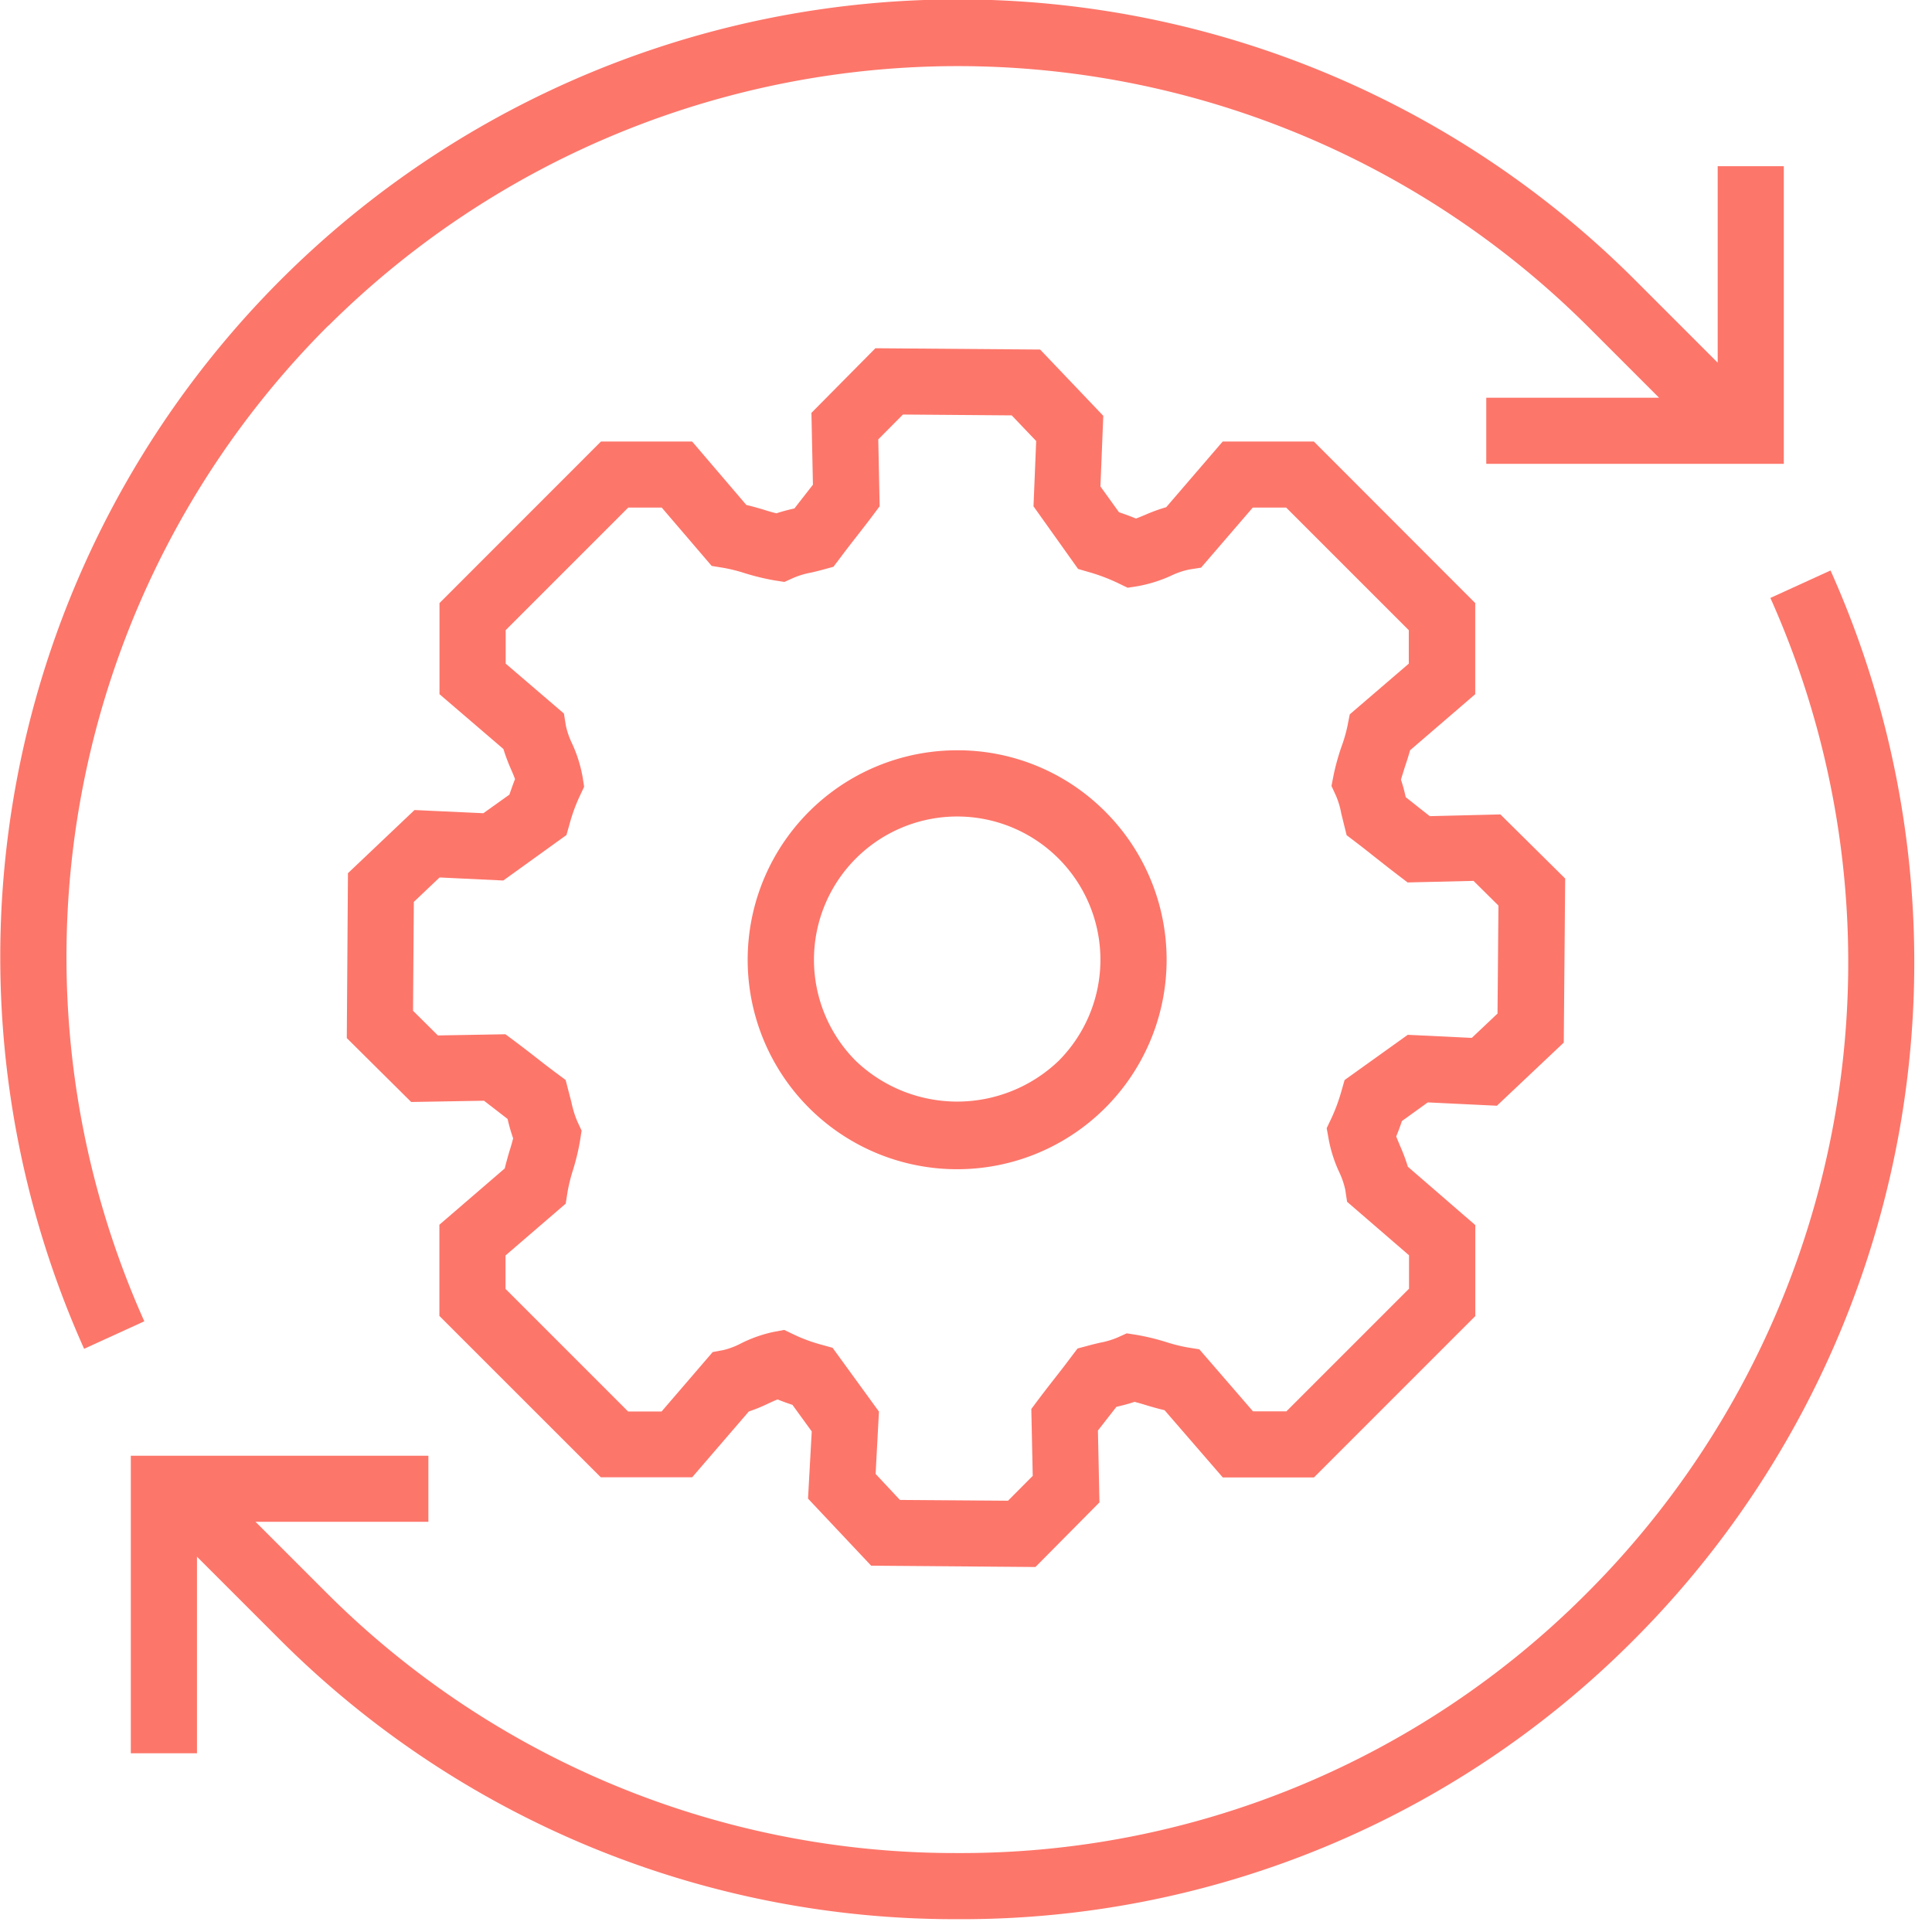<svg id="erp-icon" xmlns="http://www.w3.org/2000/svg" width="52" height="52" viewBox="0 0 52 52">
  <rect id="Rectangle_12182" data-name="Rectangle 12182" width="52" height="52" fill="#fd766a" opacity="0"/>
  <g id="Group_42172" data-name="Group 42172">
    <path id="Path_107347" data-name="Path 107347" d="M526,111.587l1.86.09,1.8-1.7.038-4.415-1.744-1.726-1.9.047-.321-.252c-.106-.085-.211-.169-.327-.259a4.216,4.216,0,0,0-.128-.471c.032-.113.068-.22.1-.327.051-.151.1-.3.145-.464l1.754-1.51V98.148L522.934,93.8H520.48l-1.52,1.767a4.586,4.586,0,0,0-.552.2c-.1.041-.182.077-.263.106-.146-.062-.3-.117-.456-.17l-.5-.695.077-1.9-1.7-1.784-4.433-.035-1.722,1.739.04,1.934c-.085.11-.164.21-.244.313s-.165.21-.252.325c-.145.034-.309.073-.486.132-.121-.028-.235-.063-.349-.1-.151-.044-.3-.087-.461-.125L506.2,93.8h-2.454L499.4,98.148V100.6l1.72,1.475a5.137,5.137,0,0,0,.206.549c.041.093.078.18.107.262-.055.135-.1.273-.152.418l-.7.5-1.853-.086-1.792,1.7-.031,4.438,1.733,1.72,1.96-.034.311.24.324.251a4.668,4.668,0,0,0,.149.521c-.03.121-.063.235-.1.348-.044.152-.087.3-.125.462l-1.76,1.516v2.454l4.345,4.344H506.2l1.526-1.772a4.594,4.594,0,0,0,.544-.224c.082-.037.159-.073.231-.1.13.054.262.1.4.147l.518.714-.1,1.808,1.7,1.806,4.421.035,1.723-1.739-.041-1.934.244-.313c.082-.106.165-.21.254-.325.144-.034.307-.073.486-.134.121.03.235.065.349.1.151.045.3.087.461.125l1.567,1.81h2.453l4.343-4.344V114.89l-1.815-1.571a4.837,4.837,0,0,0-.207-.554c-.041-.1-.077-.183-.107-.262.056-.134.106-.269.154-.414Zm-2.671.972a3.672,3.672,0,0,0,.285.9,2.18,2.18,0,0,1,.165.479l.049.324,1.667,1.44v.9l-3.3,3.3h-.9l-1.444-1.669-.318-.051a4.428,4.428,0,0,1-.573-.144,6.252,6.252,0,0,0-.795-.193l-.268-.042-.245.111a2.255,2.255,0,0,1-.479.142c-.1.024-.2.047-.3.075l-.3.08-.185.244c-.159.214-.293.385-.427.556s-.282.361-.449.583l-.183.245.038,1.8-.665.669-2.909-.021-.655-.7.09-1.678-1.248-1.717-.3-.083a4.333,4.333,0,0,1-.741-.273l-.262-.125-.287.054a3.638,3.638,0,0,0-.875.309,2.094,2.094,0,0,1-.455.175l-.307.058-1.376,1.6h-.9l-3.3-3.3v-.9l1.62-1.395.051-.323a4.486,4.486,0,0,1,.142-.573,6.022,6.022,0,0,0,.193-.8l.042-.269-.115-.247a2.7,2.7,0,0,1-.159-.516l-.156-.6-.245-.182c-.21-.156-.382-.29-.552-.423s-.358-.278-.579-.444l-.245-.182-1.817.032-.669-.664.021-2.93.693-.658,1.715.082,1.7-1.224.085-.3a4.583,4.583,0,0,1,.275-.752l.116-.247-.042-.269a3.694,3.694,0,0,0-.285-.9,2.144,2.144,0,0,1-.165-.478l-.052-.324-1.568-1.344v-.9l3.3-3.3h.9l1.345,1.571.321.052a4.42,4.42,0,0,1,.573.144,6.31,6.31,0,0,0,.795.193l.268.042.247-.111a2.23,2.23,0,0,1,.479-.142c.1-.024.2-.047.3-.075l.294-.08.185-.244c.159-.214.293-.385.427-.557s.282-.361.449-.583l.183-.245-.037-1.8.664-.669,2.928.023.658.69-.072,1.758,1.2,1.685.295.086a4.954,4.954,0,0,1,.79.3l.248.12.272-.042a3.778,3.778,0,0,0,.9-.283,2.1,2.1,0,0,1,.482-.165l.323-.051,1.391-1.616h.9l3.3,3.3v.9l-1.589,1.365-.059.3a4.048,4.048,0,0,1-.161.562,6.176,6.176,0,0,0-.217.782l-.055.283.121.263a2.195,2.195,0,0,1,.142.478l.145.585.244.185c.214.162.384.3.556.435s.366.289.593.462l.248.189,1.774-.042.671.665-.025,2.906-.693.655-1.723-.083-1.7,1.217-.086.3a4.763,4.763,0,0,1-.278.748l-.118.248Z" transform="translate(-487.571 -81.916)" fill="#fd766a"/>
    <path id="Path_107348" data-name="Path 107348" d="M510.2,98.972a5.638,5.638,0,1,0,3.984,1.651,5.6,5.6,0,0,0-3.984-1.651m2.726,8.362a3.948,3.948,0,0,1-5.454,0,3.855,3.855,0,1,1,5.454,0" transform="translate(-484.436 -78.778)" fill="#fd766a"/>
    <path id="Path_107349" data-name="Path 107349" d="M538.527,95.537l-1.62.74a24,24,0,0,1-4.955,26.8,23.746,23.746,0,0,1-16.913,6.981h-.052a23.919,23.919,0,0,1-16.971-7.034l-1.881-1.881h4.652v-1.779h-8.009v8.008h1.781v-5.29l2.2,2.2a25.68,25.68,0,0,0,18.225,7.556h.056a25.517,25.517,0,0,0,18.173-7.5,25.8,25.8,0,0,0,5.316-28.794" transform="translate(-489.257 -80.183)" fill="#fd766a"/>
    <path id="Path_107350" data-name="Path 107350" d="M499.116,93.408a24.023,24.023,0,0,1,33.936.054l1.881,1.881h-4.651v1.779h8.008V89.112h-1.779V94.4l-2.2-2.2a25.772,25.772,0,0,0-41.768,28.741l1.62-.74a24.006,24.006,0,0,1,4.954-26.8" transform="translate(-490.279 -84.638)" fill="#fd766a"/>
  </g>
</svg>
